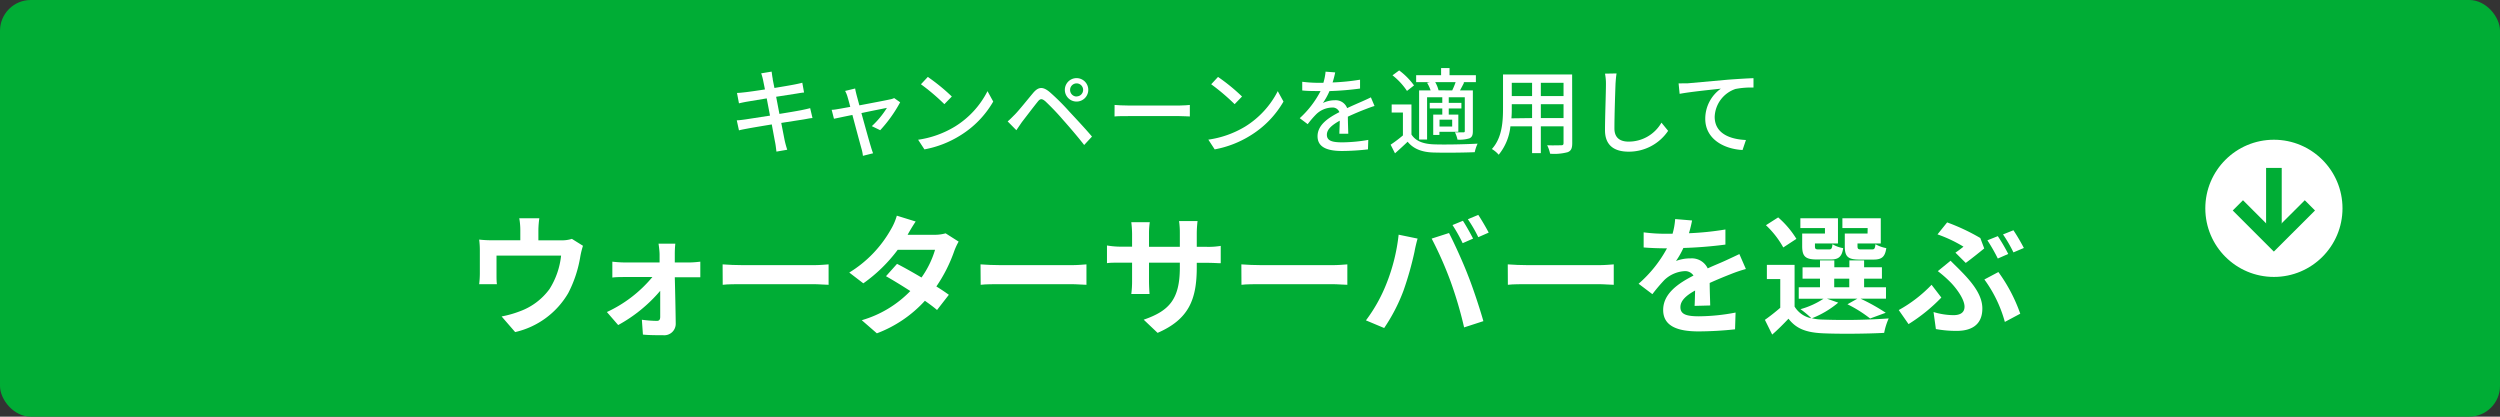<svg xmlns="http://www.w3.org/2000/svg" viewBox="0 0 480 80"><rect x="0" y="0" width="480" height="80" fill="#333333" stroke="none"/><defs><style>.cls-1{fill:#00ad35;}.cls-2{fill:#fff;}.cls-3,.cls-4{fill:none;stroke:#00ad35;stroke-miterlimit:10;}.cls-3{stroke-width:3px;}.cls-4{stroke-width:2.78px;}</style></defs><title>apply-anchor_btn</title><g id="レイヤー_2" data-name="レイヤー 2"><g id="文字"><rect class="cls-1" width="480" height="80" rx="5.91"/><circle class="cls-2" cx="436.59" cy="40" r="13.17"/><line class="cls-3" x1="436.59" y1="32.24" x2="436.59" y2="46.34"/><polyline class="cls-4" points="443.5 39.43 436.58 46.34 429.67 39.43"/><path class="cls-2" d="M156,22.67c-.41,0-1.06.16-1.75.27L150,23.6c.32,1.62.58,3,.68,3.46s.29,1.15.47,1.69l-2.07.36c-.09-.63-.14-1.2-.25-1.74s-.34-1.8-.65-3.48c-2,.33-3.78.63-4.63.79s-1.28.24-1.67.35l-.42-1.93c.45,0,1.21-.11,1.71-.18l4.67-.72-.63-3.31-3.78.63c-.62.11-1.08.21-1.55.32l-.38-2c.5,0,1-.07,1.57-.13s2.16-.28,3.8-.54c-.18-.9-.31-1.54-.36-1.8a11.25,11.25,0,0,0-.36-1.29l2-.33c.06.35.11.9.2,1.3,0,.22.16.9.34,1.84,1.64-.27,3.17-.53,3.87-.67s1.12-.23,1.48-.34l.34,1.89c-.32,0-.93.12-1.44.2l-3.92.61.63,3.29c1.74-.28,3.35-.55,4.21-.72.68-.14,1.28-.27,1.69-.39Z"/><path class="cls-2" d="M167.39,24.22a17,17,0,0,0,2.9-3.51c-.43.09-2.63.52-4.9,1,.7,2.53,1.53,5.54,1.8,6.39.09.32.31,1,.44,1.33l-1.95.49a7.72,7.72,0,0,0-.29-1.43c-.25-.88-1.06-3.9-1.73-6.42-1.62.32-3,.63-3.54.73l-.44-1.72c.53,0,1-.11,1.57-.2l2-.36c-.21-.85-.41-1.53-.52-1.91a5.39,5.39,0,0,0-.47-1.15l1.93-.47c.05.36.16.79.27,1.24l.54,2c2.43-.46,5.26-1,5.9-1.15a3,3,0,0,0,.78-.25l1.15.81A26.23,26.23,0,0,1,169,25Z"/><path class="cls-2" d="M183.36,24.29a17,17,0,0,0,6.24-6.79l1.1,2A18.45,18.45,0,0,1,184.38,26a19.68,19.68,0,0,1-6.89,2.68l-1.21-1.85A18.76,18.76,0,0,0,183.36,24.29Zm-.61-5.76L181.32,20a40.14,40.14,0,0,0-4.5-3.82l1.32-1.41A37.07,37.07,0,0,1,182.75,18.53Z"/><path class="cls-2" d="M194.84,22c.83-.84,2.32-2.73,3.51-4.14,1-1.19,1.85-1.31,3.22-.16a42.93,42.93,0,0,1,3.71,3.69c1.21,1.3,3.08,3.29,4.38,4.83l-1.5,1.62c-1.2-1.55-2.84-3.46-4-4.76a48.23,48.23,0,0,0-3.44-3.62c-.68-.57-1-.57-1.53.13-.81,1-2.23,2.88-3,3.87L195.14,25l-1.67-1.69C194,22.87,194.32,22.51,194.84,22Zm11.86-7a2.25,2.25,0,1,1-2.25,2.26A2.25,2.25,0,0,1,206.7,15Zm0,3.51a1.25,1.25,0,1,0-1.24-1.25A1.25,1.25,0,0,0,206.7,18.53Z"/><path class="cls-2" d="M214,20.15c.58.05,1.7.11,2.67.11h9.78c.88,0,1.58-.08,2-.11v2.21c-.39,0-1.2-.07-2-.07h-9.79c-1,0-2.07,0-2.67.07Z"/><path class="cls-2" d="M239.09,24.29a17.15,17.15,0,0,0,6.24-6.79l1.1,2A18.45,18.45,0,0,1,240.11,26a19.68,19.68,0,0,1-6.89,2.68L232,26.81A18.76,18.76,0,0,0,239.09,24.29Zm-.62-5.76L237.05,20a41.06,41.06,0,0,0-4.5-3.82l1.31-1.41A36.35,36.35,0,0,1,238.47,18.53Z"/><path class="cls-2" d="M257.16,25.68c0-.62.07-1.63.07-2.51-1.51.85-2.47,1.66-2.47,2.7,0,1.23,1.15,1.46,3,1.46a29.85,29.85,0,0,0,4.95-.47l-.06,1.82a45.73,45.73,0,0,1-4.95.31c-2.66,0-4.73-.61-4.73-2.83s2.14-3.58,4.19-4.63a1.38,1.38,0,0,0-1.44-.88,4.51,4.51,0,0,0-3,1.28,18.1,18.1,0,0,0-1.64,1.91l-1.53-1.15a18.48,18.48,0,0,0,4-5.21h-.52c-.74,0-2,0-3-.11V15.7a25.32,25.32,0,0,0,3.06.2h1a10.76,10.76,0,0,0,.42-2.14l1.85.14a19.34,19.34,0,0,1-.5,1.93,42.16,42.16,0,0,0,5.27-.53V17a56.39,56.39,0,0,1-5.87.49A12.53,12.53,0,0,1,254,19.77a5.33,5.33,0,0,1,2.27-.52,2.35,2.35,0,0,1,2.38,1.51c1.1-.52,2-.9,2.86-1.28.6-.27,1.12-.5,1.7-.79l.7,1.66c-.49.14-1.26.43-1.8.64-.92.35-2.07.83-3.32,1.41,0,1,.06,2.43.08,3.28Z"/><path class="cls-2" d="M271,25.82c.78,1.24,2.2,1.8,4.2,1.89s6.21,0,8.5-.13a7.35,7.35,0,0,0-.55,1.64c-2.07.09-5.88.13-8,.06s-3.78-.69-4.88-2.07c-.76.73-1.55,1.45-2.43,2.23L267,27.78A25.24,25.24,0,0,0,269.36,26V21.61H267.2V20.06H271Zm-.86-8.36a12.76,12.76,0,0,0-2.78-3l1.28-.94a13.32,13.32,0,0,1,2.85,2.88Zm4.41-1.69h-2.65V14.44h4.79V13.07h1.62v1.37h5.06v1.33H280.9l.22.06c-.27.55-.56,1.08-.8,1.53h2.47v7.79c0,.76-.13,1.16-.65,1.41a6.48,6.48,0,0,1-2.3.25,5.69,5.69,0,0,0-.49-1.4c.72,0,1.41,0,1.62,0s.27-.07.27-.27V18.67h-3.08v1.08h2.43v1.08h-2.43V22H280V25.3h-3.63v.61h-1.19V22h1.74V20.83h-2.41V19.75h2.41V18.67H274v8.12h-1.53V17.36h2.21A7.16,7.16,0,0,0,274,15.9Zm4.27,1.59a13.54,13.54,0,0,0,.66-1.59h-3.92a5.84,5.84,0,0,1,.64,1.57l-.07,0Zm0,5.61h-2.43v1.32h2.43Z"/><path class="cls-2" d="M301.87,27.49c0,1-.23,1.48-.88,1.73a9.82,9.82,0,0,1-3.37.29,6.63,6.63,0,0,0-.56-1.62c1.16.05,2.34,0,2.69,0s.45-.11.45-.45V24.25h-4.36V29.4h-1.68V24.25H290a10.24,10.24,0,0,1-2.25,5.46,5.36,5.36,0,0,0-1.31-1.1c2-2.18,2.14-5.37,2.14-7.9V14.3h13.27Zm-7.71-4.82V20h-3.9v.72c0,.62,0,1.28-.07,2Zm-3.9-6.77v2.54h3.9V15.9Zm9.94,0h-4.36v2.54h4.36Zm0,6.77V20h-4.36v2.67Z"/><path class="cls-2" d="M310.38,14.1c-.11.65-.16,1.4-.2,2-.07,2-.21,6.09-.21,8.57,0,1.88,1.19,2.52,2.72,2.52A7.25,7.25,0,0,0,319,23.55l1.28,1.57a9.08,9.08,0,0,1-7.58,4c-2.72,0-4.54-1.17-4.54-4.12,0-2.54.18-7.13.18-8.86a9.9,9.9,0,0,0-.18-2Z"/><path class="cls-2" d="M324,16l7.76-.7c1.91-.14,3.69-.25,4.91-.29v1.8a15.77,15.77,0,0,0-3.45.27,5.87,5.87,0,0,0-4,5.35c0,3.24,3,4.32,6,4.45l-.65,1.92c-3.49-.18-7.16-2.05-7.16-6a7.07,7.07,0,0,1,3-5.78c-1.56.18-5.94.61-7.92,1l-.2-2C323.05,16,323.67,16,324,16Z"/><path class="cls-2" d="M111.93,47.19a16.69,16.69,0,0,0-.5,2,23.38,23.38,0,0,1-2.32,7.07,15.89,15.89,0,0,1-10.2,7.5l-2.6-3a20.31,20.31,0,0,0,3.52-1,12.21,12.21,0,0,0,5.68-4.27,14.93,14.93,0,0,0,2.22-6.42H95.33v3.64c0,.58,0,1.35.08,1.85H92a17.67,17.67,0,0,0,.13-2.1V48.16A16,16,0,0,0,92,46a21,21,0,0,0,2.55.13h5.35V44.21a12.84,12.84,0,0,0-.2-2.3h3.85a17.48,17.48,0,0,0-.18,2.3v1.93h4.35a6.11,6.11,0,0,0,2.08-.28Z"/><path class="cls-2" d="M132.46,50.39c.65,0,1.6-.1,2-.15v3c-.57,0-1.35,0-1.9,0h-3c.08,3,.15,6.37.18,8.92a2.2,2.2,0,0,1-2.43,2.2c-1.2,0-2.75,0-3.87-.12l-.2-2.85a22.57,22.57,0,0,0,2.87.22c.48,0,.65-.27.65-.77,0-1.23,0-3.05,0-5a28.46,28.46,0,0,1-8.07,6.57l-2.17-2.5a25,25,0,0,0,8.74-6.72h-5.35c-.72,0-1.62,0-2.34.1V50.24c.59.07,1.62.15,2.27.15h6.8c0-.55,0-1,0-1.53s-.1-1.4-.2-2.07h3.22a19.53,19.53,0,0,0-.1,2.07l0,1.53Z"/><path class="cls-2" d="M138.74,50.76c.9.08,2.72.15,4,.15h13.42c1.15,0,2.28-.1,2.93-.15v3.92c-.6,0-1.88-.12-2.93-.12H142.76c-1.42,0-3.1,0-4,.12Z"/><path class="cls-2" d="M184.06,46.39a11.69,11.69,0,0,0-.83,1.77A28.69,28.69,0,0,1,179.78,55c.93.57,1.78,1.15,2.4,1.6l-2.27,2.92c-.6-.52-1.4-1.12-2.33-1.77A23.85,23.85,0,0,1,168.36,64l-2.9-2.52a21.17,21.17,0,0,0,9.32-5.6c-1.7-1.1-3.4-2.13-4.67-2.85l2.12-2.37c1.33.67,3,1.62,4.7,2.62a18,18,0,0,0,2.6-5.32h-7.17a29.27,29.27,0,0,1-6.6,6.44l-2.7-2.07a22.82,22.82,0,0,0,8-8.3,11.11,11.11,0,0,0,1.13-2.62l3.62,1.12c-.6.88-1.25,2-1.55,2.55l0,0h5.12a7.75,7.75,0,0,0,2.18-.28Z"/><path class="cls-2" d="M188.26,50.76c.9.08,2.73.15,4,.15h13.42c1.15,0,2.27-.1,2.92-.15v3.92c-.6,0-1.87-.12-2.92-.12H192.29c-1.43,0-3.1,0-4,.12Z"/><path class="cls-2" d="M231.63,47.39a14.22,14.22,0,0,0,2.75-.18v3.33c-.55,0-1.42-.08-2.75-.08h-1.85v.83c0,6.19-1.5,10-7.52,12.62l-2.67-2.53c4.82-1.67,6.94-3.85,6.94-10v-.95h-5.92v3.4c0,1.1.07,2.12.1,2.62h-3.5a19.32,19.32,0,0,0,.15-2.62v-3.4h-2.12c-1.25,0-2.15,0-2.7.1v-3.4a15.82,15.82,0,0,0,2.7.23h2.12V44.91a20.4,20.4,0,0,0-.15-2.25h3.55a14.86,14.86,0,0,0-.15,2.28v2.45h5.92V44.76a15.69,15.69,0,0,0-.15-2.32h3.55a21.38,21.38,0,0,0-.15,2.32v2.63Z"/><path class="cls-2" d="M238.34,50.76c.9.08,2.72.15,4,.15h13.42c1.15,0,2.28-.1,2.93-.15v3.92c-.6,0-1.88-.12-2.93-.12H242.36c-1.42,0-3.1,0-4,.12Z"/><path class="cls-2" d="M268.54,45.06l3.64.75c-.22.73-.5,1.95-.59,2.5a62.3,62.3,0,0,1-2.13,7.52,33.89,33.89,0,0,1-3.7,7.15l-3.5-1.47a29.94,29.94,0,0,0,3.9-6.95A35.79,35.79,0,0,0,268.54,45.06Zm6.34.75,3.33-1.07c1,1.92,2.75,5.77,3.67,8.19.9,2.25,2.23,6.25,2.93,8.73l-3.7,1.2a77,77,0,0,0-2.6-8.83A70.28,70.28,0,0,0,274.88,45.81Zm7.95,0-2,.88a29.72,29.72,0,0,0-1.95-3.48l2-.82C281.48,43.31,282.36,44.89,282.83,45.81Zm3-1.15-2,.88a25.79,25.79,0,0,0-2-3.45l2-.83C284.46,42.21,285.38,43.79,285.83,44.66Z"/><path class="cls-2" d="M289.49,50.76c.9.08,2.72.15,4,.15h13.42c1.15,0,2.28-.1,2.93-.15v3.92c-.6,0-1.88-.12-2.93-.12H293.51c-1.42,0-3.1,0-4,.12Z"/><path class="cls-2" d="M325.36,58.73c.05-.72.07-1.87.1-2.95-1.82,1-2.82,2-2.82,3.2,0,1.38,1.17,1.75,3.59,1.75a38,38,0,0,0,7-.72l-.1,3.22a68.59,68.59,0,0,1-7,.4c-3.87,0-6.8-.92-6.8-4.12s3-5.15,5.82-6.6a1.9,1.9,0,0,0-1.72-.85,6.11,6.11,0,0,0-3.87,1.7,32.36,32.36,0,0,0-2.3,2.72l-2.65-2a24.2,24.2,0,0,0,5.45-6.8h-.3c-1,0-2.83-.05-4.18-.17v-2.9a31.76,31.76,0,0,0,4.35.27h1.2a13.35,13.35,0,0,0,.5-2.82l3.25.27c-.12.6-.3,1.45-.6,2.45a56.41,56.41,0,0,0,7-.72l0,2.9a80.43,80.43,0,0,1-8.07.65,15.91,15.91,0,0,1-1.42,2.5,7.62,7.62,0,0,1,2.8-.5,3.37,3.37,0,0,1,3.29,1.92c1.28-.6,2.33-1,3.35-1.47s1.83-.85,2.73-1.28l1.25,2.87a26.25,26.25,0,0,0-2.95,1c-1.1.43-2.5,1-4,1.68,0,1.37.08,3.2.1,4.32Z"/><path class="cls-2" d="M352.94,58.11a18.31,18.31,0,0,1-5.05,3,9.83,9.83,0,0,0,2.05.25,121.35,121.35,0,0,0,12.69-.22,12.27,12.27,0,0,0-.87,2.77c-3.18.18-8.7.23-11.82.08s-5.05-.85-6.55-2.8c-.95,1-1.93,2-3.13,3.05l-1.4-2.83a37.16,37.16,0,0,0,2.95-2.32V53.58h-2.57V50.86h5.32v8a4.85,4.85,0,0,0,3.23,2.25,17.71,17.71,0,0,0-2.1-1.75,15.47,15.47,0,0,0,4.42-2h-4.75v-2.2h4.08V53.51h-3.35V51.33h3.35V50h2.75v1.32h2.89V50h2.83v1.32h3.42v2.18h-3.42v1.65h4.2v2.2h-4.88a36.93,36.93,0,0,1,4.83,2.7l-3,1.1a24.63,24.63,0,0,0-4.35-2.73l1.9-1.07h-5.82Zm-10.55-10.6a17.57,17.57,0,0,0-3.33-4.27l2.35-1.5a17.74,17.74,0,0,1,3.5,4.12Zm8-3.72h-4.72V41.91h7.22v4.83h-4.42v.52c0,.53.1.63.75.63h1.92c.5,0,.6-.15.7-1a5.72,5.72,0,0,0,2.05.75c-.25,1.7-.92,2.18-2.42,2.18h-2.63c-2.2,0-2.82-.58-2.82-2.58V44.84h4.37Zm1.78,11.37h2.89V53.51h-2.89Zm6.42-11.37h-4.85V41.91h7.37v4.83h-4.47v.5c0,.55.12.65.75.65h2c.5,0,.6-.15.7-1a6.64,6.64,0,0,0,2.08.75c-.25,1.72-.9,2.2-2.48,2.2h-2.67c-2.25,0-2.82-.58-2.82-2.58V44.84h4.37Z"/><path class="cls-2" d="M366.44,62.23l-1.88-2.7a26.26,26.26,0,0,0,6.3-4.85l1.88,2.45A32.63,32.63,0,0,1,366.44,62.23Zm4.8-2.32a13.45,13.45,0,0,0,3.82.6c1.25,0,2.13-.45,2.13-1.63,0-1.5-1.73-3.75-2.83-4.82a22.31,22.31,0,0,0-2.3-2l2.45-2c.73.75,1.38,1.35,2,2,2.65,2.67,4.1,4.9,4.1,7.17,0,3.33-2.35,4.3-4.92,4.3a21.84,21.84,0,0,1-4-.35Zm4.2-11.4c.6-.4,1.2-.87,1.55-1.15A26.34,26.34,0,0,0,372,45l1.85-2.3a39.24,39.24,0,0,1,6.37,3l.75,2c-.67.55-2.57,2.08-3.55,2.78Zm9.49,13.3A24.87,24.87,0,0,0,381,53.66l2.69-1.43a31.09,31.09,0,0,1,4.2,8Zm.65-13.05-2,.88a33.6,33.6,0,0,0-2-3.5l2-.8A33.69,33.69,0,0,1,385.58,48.76Zm3-1.15-2,.85a25.79,25.79,0,0,0-2-3.45l2-.8A36.89,36.89,0,0,1,388.58,47.61Z"/></g></g></svg>